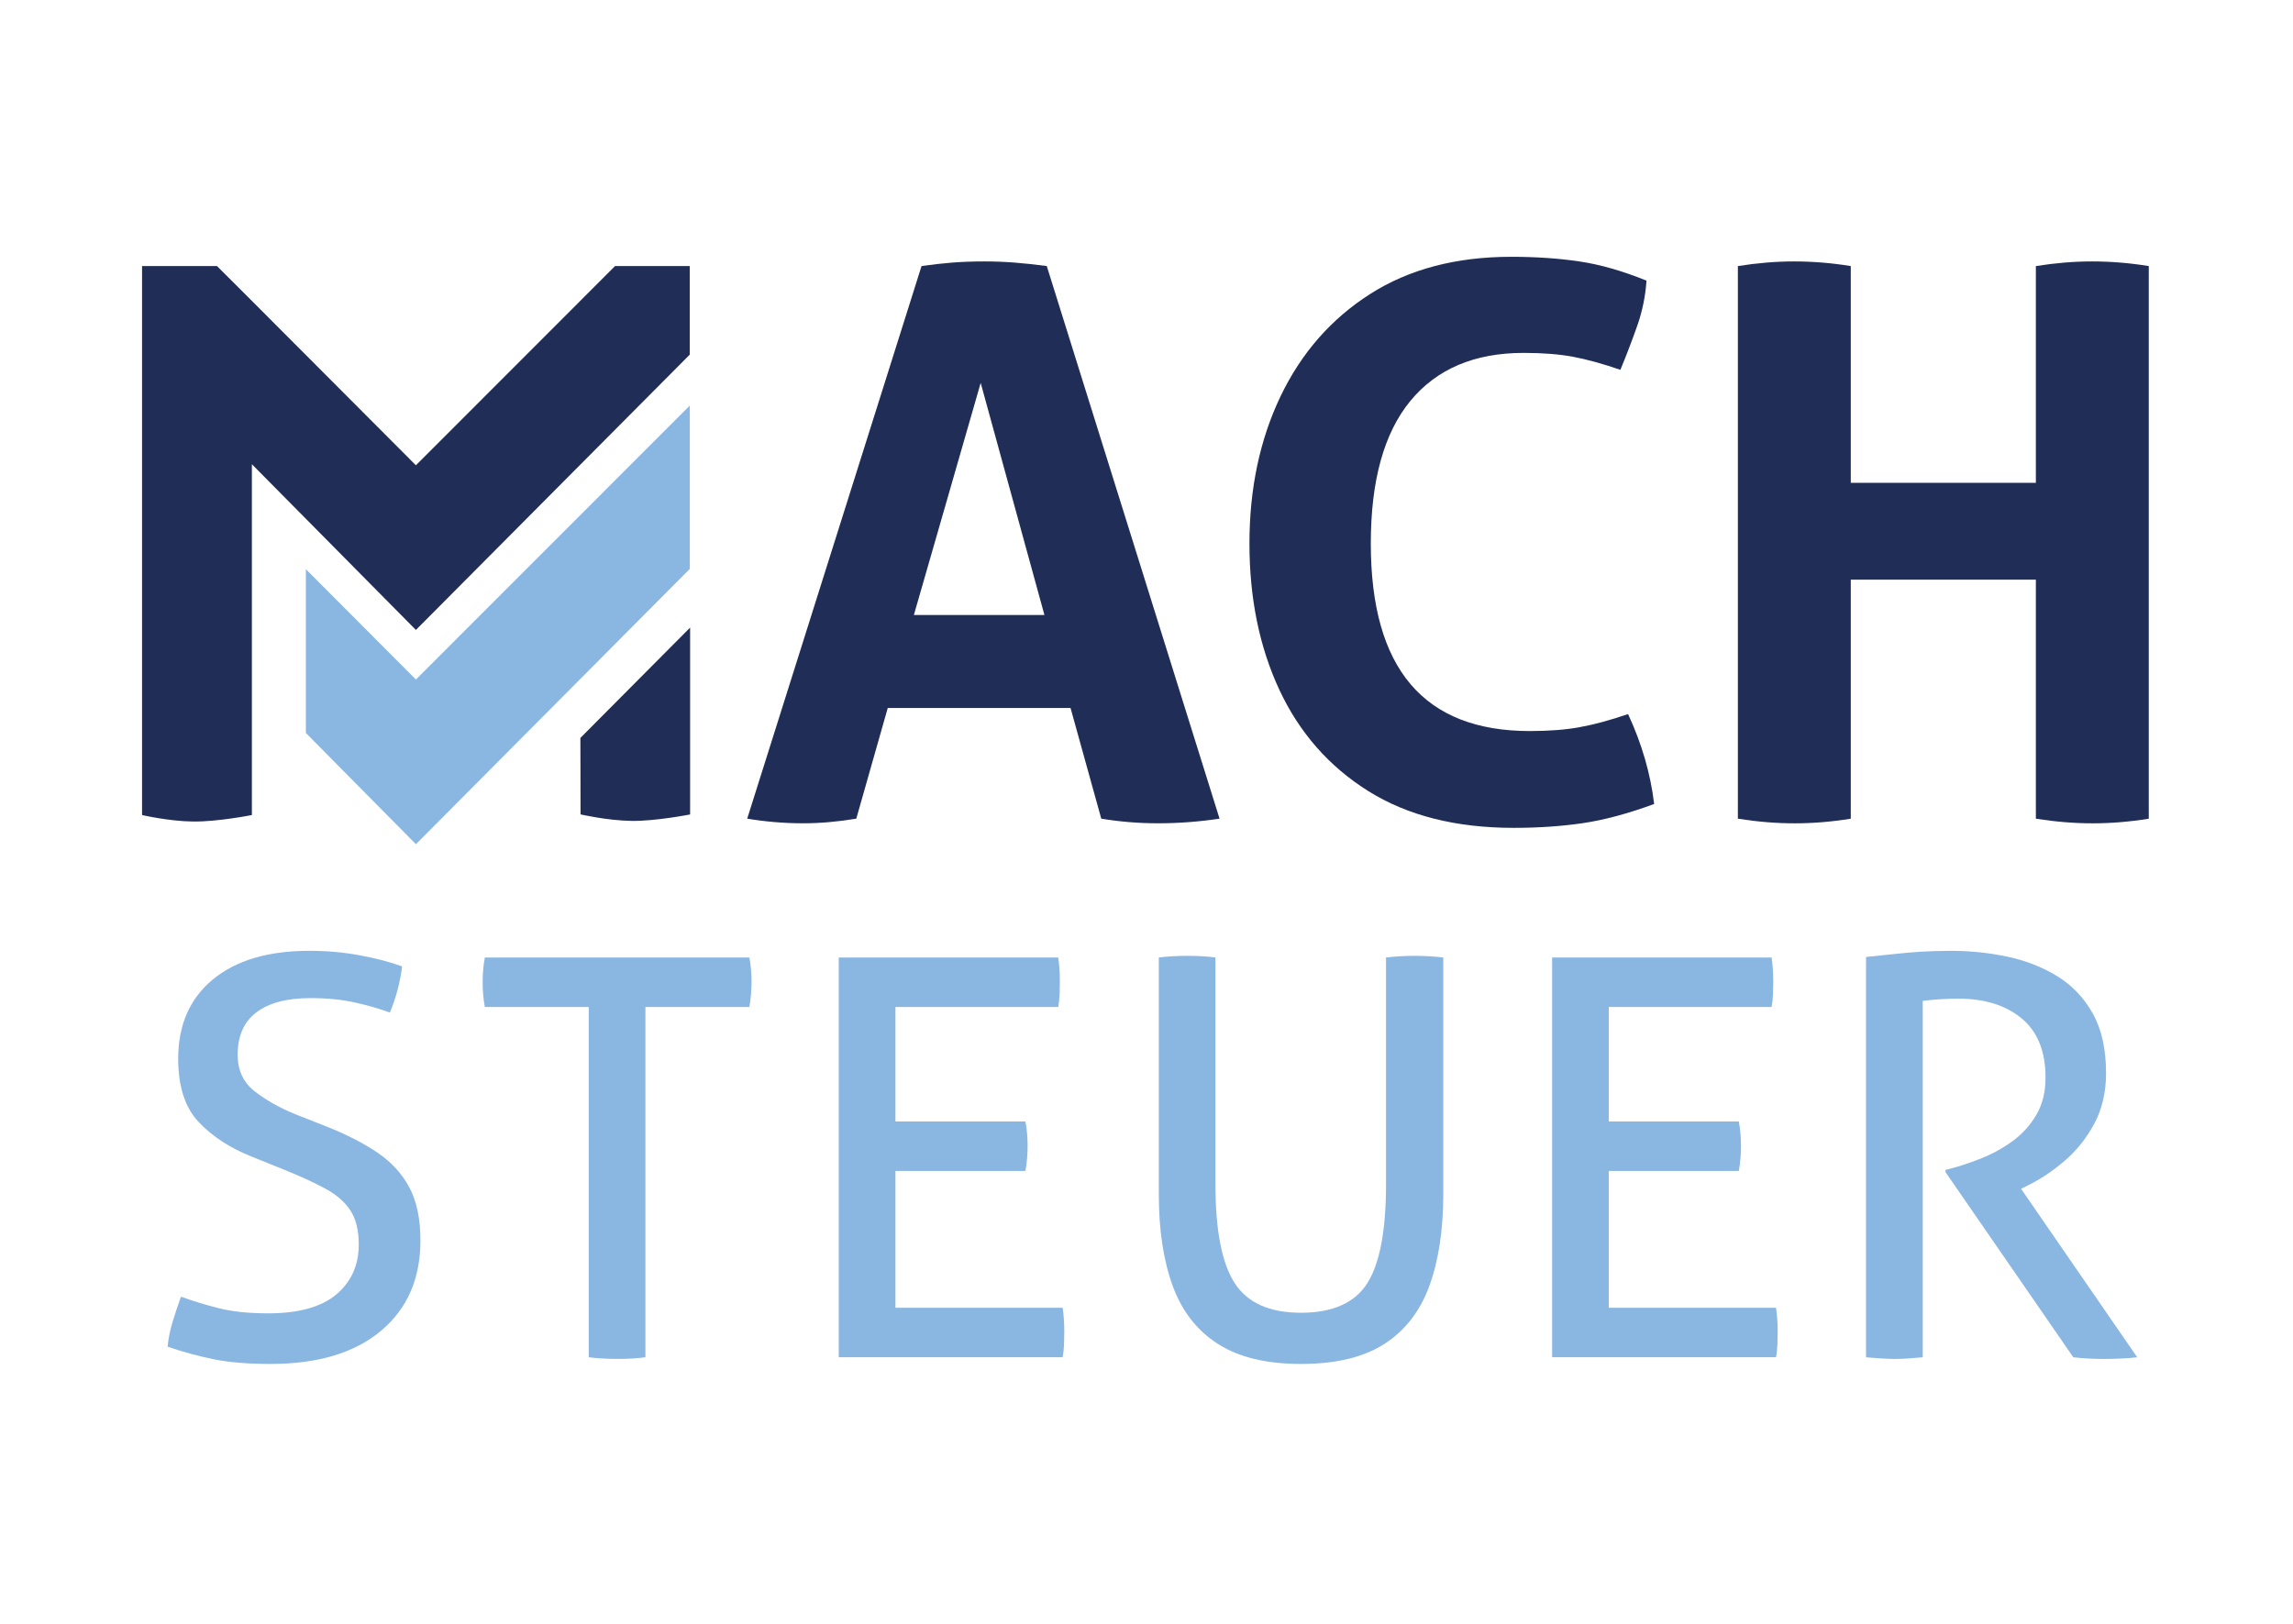 <svg xmlns="http://www.w3.org/2000/svg" xmlns:xlink="http://www.w3.org/1999/xlink" width="353" zoomAndPan="magnify" viewBox="0 0 264.75 187.5" height="250" preserveAspectRatio="xMidYMid meet" version="1.0"><path fill="#8ab6e2" d="M 48.023 78.477 L 35.316 65.734 L 35.316 84.648 L 48.023 97.492 L 79.645 65.699 L 79.645 46.836 Z M 48.023 78.477 " fill-opacity="1" fill-rule="nonzero"/><path fill="#8ab6e2" d="M 43.984 153.695 C 40.949 156.242 36.695 157.516 31.223 157.516 C 28.613 157.516 26.418 157.332 24.648 156.969 C 22.871 156.605 21.109 156.125 19.355 155.523 C 19.441 154.582 19.637 153.617 19.934 152.637 C 20.23 151.652 20.555 150.691 20.895 149.746 C 22.309 150.262 23.781 150.711 25.32 151.094 C 26.859 151.48 28.742 151.672 30.965 151.672 C 34.473 151.672 37.094 150.945 38.828 149.492 C 40.559 148.035 41.422 146.109 41.422 143.711 C 41.422 142.086 41.102 140.777 40.461 139.793 C 39.816 138.809 38.844 137.961 37.539 137.258 C 36.234 136.551 34.621 135.812 32.699 135.039 L 29.039 133.562 C 26.559 132.578 24.527 131.254 22.945 129.582 C 21.363 127.914 20.574 125.473 20.574 122.262 C 20.574 118.367 21.91 115.316 24.582 113.109 C 27.254 110.906 30.965 109.805 35.711 109.805 C 37.723 109.805 39.656 109.977 41.516 110.32 C 43.379 110.66 45.016 111.09 46.426 111.602 C 46.211 113.402 45.742 115.18 45.016 116.934 C 43.859 116.508 42.523 116.121 41.008 115.777 C 39.488 115.438 37.766 115.266 35.844 115.266 C 33.148 115.266 31.074 115.809 29.621 116.898 C 28.164 117.992 27.441 119.629 27.441 121.812 C 27.441 123.613 28.102 125.023 29.43 126.051 C 30.758 127.078 32.316 127.957 34.113 128.684 L 37.703 130.098 C 39.973 130.996 41.914 131.992 43.539 133.082 C 45.164 134.176 46.402 135.523 47.262 137.129 C 48.117 138.73 48.543 140.777 48.543 143.258 C 48.543 147.668 47.023 151.145 43.988 153.695 Z M 43.984 153.695 " fill-opacity="1" fill-rule="nonzero"/><path fill="#8ab6e2" d="M 67.98 116.289 L 55.98 116.289 C 55.898 115.863 55.832 115.395 55.789 114.879 C 55.746 114.363 55.727 113.875 55.727 113.402 C 55.727 112.93 55.75 112.449 55.789 111.957 C 55.832 111.465 55.898 111.008 55.98 110.578 L 86.52 110.578 C 86.602 111.004 86.668 111.457 86.711 111.922 C 86.75 112.395 86.773 112.867 86.773 113.336 C 86.773 113.766 86.75 114.258 86.711 114.816 C 86.664 115.371 86.602 115.863 86.52 116.289 L 74.52 116.289 L 74.52 156.742 C 73.582 156.871 72.512 156.934 71.312 156.934 C 70.113 156.934 69.004 156.871 67.977 156.742 L 67.977 116.289 Z M 67.98 116.289 " fill-opacity="1" fill-rule="nonzero"/><path fill="#8ab6e2" d="M 96.844 110.578 L 122.18 110.578 C 122.309 111.391 122.371 112.332 122.371 113.402 C 122.371 113.828 122.359 114.312 122.34 114.848 C 122.32 115.383 122.266 115.863 122.18 116.289 L 103.387 116.289 L 103.387 129.516 L 118.395 129.516 C 118.48 129.945 118.547 130.406 118.586 130.898 C 118.629 131.391 118.648 131.871 118.648 132.344 C 118.648 132.773 118.629 133.254 118.586 133.785 C 118.543 134.324 118.48 134.805 118.395 135.23 L 103.387 135.23 L 103.387 151.027 L 122.691 151.027 C 122.82 151.84 122.883 152.781 122.883 153.852 C 122.883 154.281 122.871 154.762 122.852 155.297 C 122.832 155.832 122.777 156.312 122.691 156.738 L 96.84 156.738 L 96.84 110.57 Z M 96.844 110.578 " fill-opacity="1" fill-rule="nonzero"/><path fill="#8ab6e2" d="M 133.793 110.578 C 134.816 110.449 135.93 110.387 137.129 110.387 C 138.328 110.387 139.398 110.449 140.336 110.578 L 140.336 136.777 C 140.336 142.086 141.074 145.883 142.551 148.172 C 144.027 150.465 146.582 151.605 150.219 151.605 C 153.852 151.605 156.449 150.461 157.883 148.172 C 159.316 145.883 160.031 142.082 160.031 136.777 L 160.031 110.578 C 161.141 110.449 162.23 110.387 163.301 110.387 C 164.5 110.387 165.609 110.449 166.641 110.578 L 166.641 137.93 C 166.641 142.039 166.102 145.562 165.035 148.496 C 163.965 151.426 162.234 153.664 159.84 155.203 C 157.441 156.746 154.238 157.516 150.219 157.516 C 146.195 157.516 143.039 156.746 140.625 155.203 C 138.207 153.664 136.469 151.426 135.398 148.496 C 134.328 145.562 133.797 142.043 133.797 137.93 L 133.797 110.578 Z M 133.793 110.578 " fill-opacity="1" fill-rule="nonzero"/><path fill="#8ab6e2" d="M 179.211 110.578 L 204.547 110.578 C 204.676 111.391 204.738 112.332 204.738 113.402 C 204.738 113.828 204.727 114.312 204.707 114.848 C 204.688 115.383 204.633 115.863 204.547 116.289 L 185.75 116.289 L 185.75 129.516 L 200.762 129.516 C 200.848 129.945 200.914 130.406 200.953 130.898 C 200.996 131.391 201.016 131.871 201.016 132.344 C 201.016 132.773 200.996 133.254 200.953 133.785 C 200.91 134.324 200.848 134.805 200.762 135.23 L 185.75 135.23 L 185.75 151.027 L 205.059 151.027 C 205.188 151.84 205.25 152.781 205.25 153.852 C 205.25 154.281 205.238 154.762 205.219 155.297 C 205.195 155.832 205.145 156.312 205.059 156.738 L 179.207 156.738 L 179.207 110.57 Z M 179.211 110.578 " fill-opacity="1" fill-rule="nonzero"/><path fill="#8ab6e2" d="M 215.449 110.516 C 216.734 110.387 217.863 110.27 218.848 110.164 C 219.836 110.055 220.828 109.969 221.832 109.906 C 222.836 109.844 224.004 109.809 225.328 109.809 C 227.508 109.809 229.66 110.035 231.777 110.484 C 233.895 110.93 235.809 111.684 237.52 112.73 C 239.23 113.777 240.602 115.215 241.625 117.031 C 242.652 118.852 243.164 121.152 243.164 123.934 C 243.164 126.16 242.703 128.121 241.785 129.809 C 240.867 131.5 239.711 132.938 238.324 134.109 C 236.934 135.289 235.531 136.219 234.121 136.906 L 233.352 137.289 L 246.762 156.746 C 245.605 156.875 244.301 156.938 242.848 156.938 C 241.691 156.938 240.539 156.875 239.383 156.746 L 224.629 135.363 L 224.629 135.105 L 225.145 134.977 C 226.297 134.68 227.52 134.27 228.801 133.754 C 230.082 133.242 231.281 132.578 232.391 131.766 C 233.504 130.953 234.414 129.945 235.117 128.746 C 235.824 127.547 236.176 126.113 236.176 124.445 C 236.176 121.406 235.254 119.129 233.418 117.609 C 231.578 116.09 229.141 115.328 226.105 115.328 C 224.734 115.328 223.367 115.414 222 115.586 L 222 156.746 C 221.527 156.785 221.004 156.832 220.426 156.875 C 219.852 156.914 219.305 156.938 218.789 156.938 C 218.277 156.938 217.719 156.914 217.121 156.875 C 216.523 156.832 215.969 156.785 215.453 156.746 L 215.453 110.516 Z M 215.449 110.516 " fill-opacity="1" fill-rule="nonzero"/><path fill="#202d56" d="M 79.637 30.727 L 71.012 30.727 L 48.02 53.734 L 28.898 34.562 L 25.055 30.727 L 16.402 30.727 L 16.402 94.125 C 16.402 94.125 19.469 94.84 22.285 94.875 C 25.102 94.914 29.082 94.125 29.082 94.125 L 29.082 53.609 L 48.02 72.75 L 79.637 40.957 Z M 79.637 30.727 " fill-opacity="1" fill-rule="nonzero"/><path fill="#202d56" d="M 117.133 30.324 C 116.008 30.238 114.855 30.191 113.672 30.191 C 112.312 30.191 111.07 30.238 109.949 30.324 C 108.828 30.414 107.645 30.547 106.402 30.723 L 86.273 94.543 C 88.402 94.898 90.559 95.078 92.746 95.078 C 94.699 95.078 96.734 94.898 98.867 94.543 L 102.5 81.762 L 123.605 81.762 L 127.152 94.543 C 129.281 94.898 131.469 95.078 133.715 95.078 C 136.078 95.078 138.441 94.898 140.809 94.543 L 120.859 30.723 C 119.496 30.543 118.254 30.414 117.133 30.324 Z M 105.516 71.023 L 113.23 44.219 L 120.59 71.023 Z M 105.516 71.023 " fill-opacity="1" fill-rule="nonzero"/><path fill="#202d56" d="M 182.395 83.98 C 180.738 84.281 178.812 84.426 176.629 84.426 C 164.391 84.426 158.273 77.207 158.273 62.77 C 158.273 55.492 159.797 50.004 162.84 46.301 C 165.887 42.605 170.246 40.754 175.918 40.754 C 178.105 40.754 180 40.902 181.594 41.195 C 183.188 41.496 185.02 41.996 187.09 42.707 C 187.801 40.992 188.449 39.293 189.043 37.602 C 189.633 35.918 189.984 34.188 190.105 32.41 C 187.328 31.285 184.742 30.543 182.344 30.191 C 179.953 29.836 177.336 29.656 174.5 29.656 C 168.113 29.656 162.676 31.09 158.184 33.961 C 153.688 36.832 150.25 40.766 147.852 45.766 C 145.461 50.766 144.262 56.434 144.262 62.762 C 144.262 69.09 145.414 74.73 147.719 79.672 C 150.027 84.613 153.441 88.504 157.961 91.344 C 162.48 94.184 168.082 95.605 174.766 95.605 C 177.602 95.605 180.246 95.426 182.699 95.07 C 185.152 94.715 187.914 93.977 190.988 92.852 C 190.574 89.359 189.57 85.898 187.977 82.465 C 185.906 83.176 184.043 83.68 182.391 83.977 Z M 182.395 83.98 " fill-opacity="1" fill-rule="nonzero"/><path fill="#202d56" d="M 241.535 30.191 C 239.465 30.191 237.309 30.371 235.062 30.727 L 235.062 55.758 L 213.691 55.758 L 213.691 30.727 C 211.5 30.371 209.316 30.191 207.129 30.191 C 205.059 30.191 202.902 30.371 200.656 30.727 L 200.656 94.547 C 202.902 94.902 205.09 95.082 207.219 95.082 C 209.344 95.082 211.5 94.902 213.691 94.547 L 213.691 66.941 L 235.062 66.941 L 235.062 94.547 C 237.309 94.902 239.496 95.082 241.621 95.082 C 243.75 95.082 245.906 94.902 248.098 94.547 L 248.098 30.727 C 245.906 30.371 243.723 30.191 241.535 30.191 Z M 241.535 30.191 " fill-opacity="1" fill-rule="nonzero"/><path fill="#202d56" d="M 79.68 72.48 L 67.012 85.219 L 67.031 94.051 L 67.062 94.051 C 67.062 94.051 67.031 94.051 67.031 94.051 C 67.031 94.051 70.102 94.762 72.914 94.801 C 75.73 94.84 79.711 94.051 79.711 94.051 L 79.68 94.051 L 79.68 72.477 Z M 79.68 72.48 " fill-opacity="1" fill-rule="nonzero"/></svg>